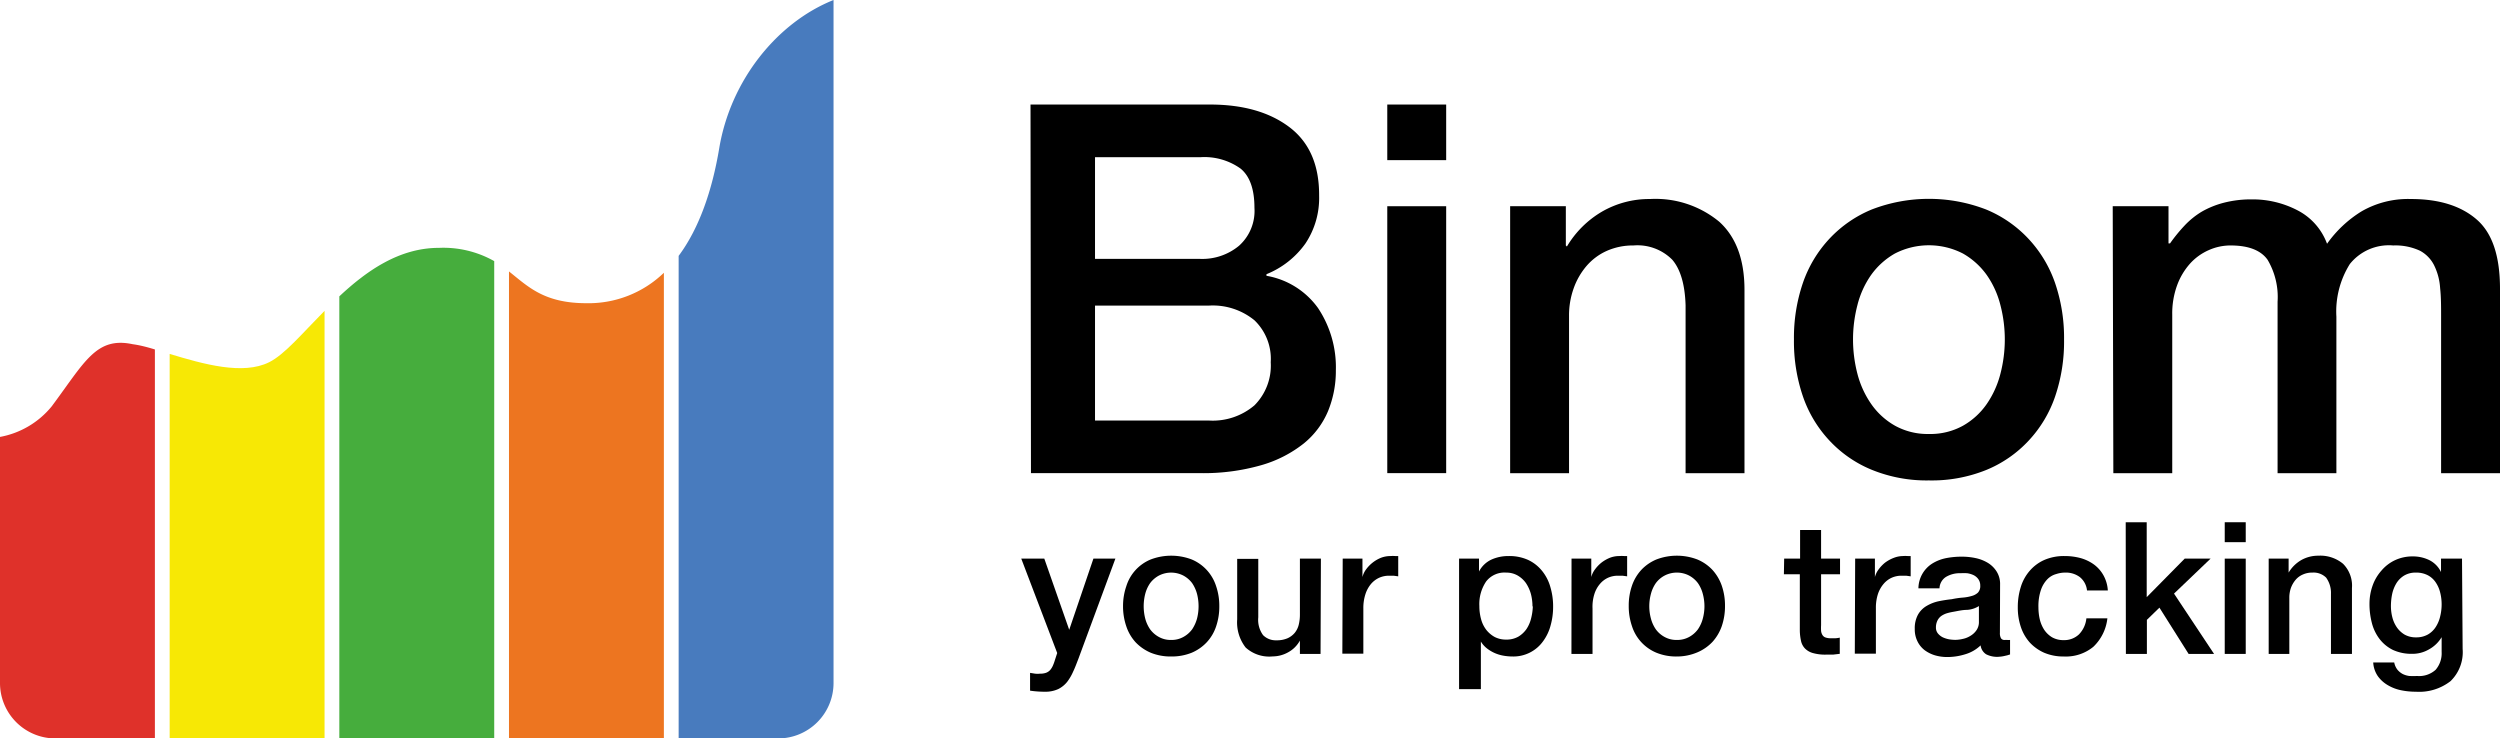 <svg xmlns="http://www.w3.org/2000/svg" viewBox="0 0 281 83"><defs><style>.cls-1{fill:#487bbe;}.cls-2{fill:#ed7520;}.cls-3{fill:#46ad3d;}.cls-4{fill:#f7e805;}.cls-5{fill:#df312a;}</style></defs><title>Asset 4</title><g id="Layer_2" data-name="Layer 2"><g id="binom"><path d="M114.79,62.79h2.59l2.8,8h0l2.72-8h2.47l-4.17,11.29c-.19.49-.38,1-.57,1.39a5.53,5.53,0,0,1-.68,1.17,3,3,0,0,1-1,.81,3.42,3.42,0,0,1-1.53.3,11.11,11.11,0,0,1-1.64-.12v-2l.56.09a2.54,2.54,0,0,0,.56,0,1.91,1.91,0,0,0,.68-.1,1.19,1.19,0,0,0,.45-.3,2,2,0,0,0,.3-.47,4.81,4.81,0,0,0,.23-.62l.27-.83Z"/><path d="M131.64,73.79a5.92,5.92,0,0,1-2.29-.42,5.15,5.15,0,0,1-1.7-1.17,5,5,0,0,1-1.05-1.79,6.9,6.9,0,0,1-.37-2.28,6.81,6.81,0,0,1,.37-2.25,4.77,4.77,0,0,1,2.75-3,6.48,6.48,0,0,1,4.59,0,4.84,4.84,0,0,1,2.75,3,6.81,6.81,0,0,1,.36,2.25,6.9,6.9,0,0,1-.36,2.28,4.87,4.87,0,0,1-1.06,1.79,5,5,0,0,1-1.69,1.17A6,6,0,0,1,131.64,73.79Zm0-1.86A2.7,2.7,0,0,0,133,71.6a3,3,0,0,0,1-.87,4.1,4.1,0,0,0,.55-1.22,5.61,5.61,0,0,0,0-2.74,4,4,0,0,0-.55-1.22,3,3,0,0,0-1-.86,3,3,0,0,0-2.73,0,3,3,0,0,0-1,.86,3.77,3.77,0,0,0-.55,1.22,5.61,5.61,0,0,0,0,2.74,3.87,3.87,0,0,0,.55,1.22,3,3,0,0,0,1,.87A2.69,2.69,0,0,0,131.64,71.93Z"/><path d="M148.43,73.5h-2.32V72h0a3.29,3.29,0,0,1-1.29,1.3,3.59,3.59,0,0,1-1.76.48,3.94,3.94,0,0,1-3.05-1,4.59,4.59,0,0,1-.95-3.16v-6.8h2.37v6.57a2.91,2.91,0,0,0,.54,2,2,2,0,0,0,1.51.58,3,3,0,0,0,1.24-.23,2.28,2.28,0,0,0,.81-.61,2.33,2.33,0,0,0,.45-.92,4.82,4.82,0,0,0,.13-1.17V62.79h2.36Z"/><path d="M150.92,62.79h2.22v2.07h0a2.43,2.43,0,0,1,.4-.85,3.89,3.89,0,0,1,1.67-1.31,3,3,0,0,1,1.06-.2,3.9,3.9,0,0,1,.57,0l.32,0v2.28l-.51-.07-.5,0a2.69,2.69,0,0,0-1.13.23,2.66,2.66,0,0,0-.93.71,3.41,3.41,0,0,0-.62,1.15,5,5,0,0,0-.23,1.57v5.1h-2.36Z"/><path d="M164,62.79h2.24v1.45h0a3,3,0,0,1,1.39-1.34,4.6,4.6,0,0,1,1.93-.4,5.1,5.1,0,0,1,2.21.44,4.4,4.4,0,0,1,1.56,1.23,5,5,0,0,1,.93,1.81,7.59,7.59,0,0,1,.31,2.22,7.69,7.69,0,0,1-.28,2.09,5.21,5.21,0,0,1-.85,1.79A4.1,4.1,0,0,1,170,73.79a6,6,0,0,1-1-.09,4.28,4.28,0,0,1-1-.3,4.12,4.12,0,0,1-.88-.53,2.86,2.86,0,0,1-.67-.76h0v5.35H164Zm8.25,5.37a5.45,5.45,0,0,0-.18-1.41,4.26,4.26,0,0,0-.56-1.22,3,3,0,0,0-.94-.85,2.56,2.56,0,0,0-1.28-.32,2.6,2.6,0,0,0-2.25,1,4.54,4.54,0,0,0-.76,2.76,5.55,5.55,0,0,0,.2,1.5,3.4,3.4,0,0,0,.59,1.19,3.1,3.1,0,0,0,.94.79,2.75,2.75,0,0,0,1.28.29,2.67,2.67,0,0,0,1.37-.33,3,3,0,0,0,.92-.86,3.76,3.76,0,0,0,.52-1.21A6.25,6.25,0,0,0,172.29,68.16Z"/><path d="M176.64,62.79h2.22v2.07h0a2.46,2.46,0,0,1,.41-.85,4,4,0,0,1,.72-.76,4.06,4.06,0,0,1,.95-.55,2.92,2.92,0,0,1,1.05-.2,3.9,3.9,0,0,1,.57,0l.33,0v2.28l-.51-.07-.51,0a2.69,2.69,0,0,0-1.13.23,2.62,2.62,0,0,0-.92.71,3.25,3.25,0,0,0-.62,1.15A4.72,4.72,0,0,0,179,68.4v5.1h-2.37Z"/><path d="M188.48,73.79a5.88,5.88,0,0,1-2.29-.42,4.82,4.82,0,0,1-2.76-3,6.9,6.9,0,0,1-.36-2.28,6.81,6.81,0,0,1,.36-2.25,5,5,0,0,1,1.06-1.79,4.91,4.91,0,0,1,1.7-1.17,6.45,6.45,0,0,1,4.58,0,4.91,4.91,0,0,1,1.7,1.17,5.15,5.15,0,0,1,1.06,1.79,6.81,6.81,0,0,1,.36,2.25,6.9,6.9,0,0,1-.36,2.28,5.15,5.15,0,0,1-1.06,1.79,5.05,5.05,0,0,1-1.7,1.17A5.88,5.88,0,0,1,188.48,73.79Zm0-1.86a2.75,2.75,0,0,0,1.37-.33,3,3,0,0,0,1-.87,3.87,3.87,0,0,0,.55-1.22,5.3,5.3,0,0,0,0-2.74,3.77,3.77,0,0,0-.55-1.22,3,3,0,0,0-1-.86,3,3,0,0,0-2.74,0,2.91,2.91,0,0,0-1,.86,3.77,3.77,0,0,0-.55,1.22,5.3,5.3,0,0,0,0,2.74,3.87,3.87,0,0,0,.55,1.22,2.94,2.94,0,0,0,1,.87A2.72,2.72,0,0,0,188.48,71.93Z"/><path d="M200.54,62.79h1.79V59.57h2.36v3.22h2.13v1.76h-2.13v5.72a5.85,5.85,0,0,0,0,.64,1.09,1.09,0,0,0,.15.46.64.64,0,0,0,.34.28,1.73,1.73,0,0,0,.62.09h.5a2.76,2.76,0,0,0,.49-.07v1.82l-.76.09c-.25,0-.51,0-.77,0a5.11,5.11,0,0,1-1.5-.18,2,2,0,0,1-.89-.52,1.77,1.77,0,0,1-.44-.86,5.83,5.83,0,0,1-.13-1.18V64.55h-1.79Z"/><path d="M208.52,62.79h2.22v2.07h0a2.46,2.46,0,0,1,.41-.85,4,4,0,0,1,.72-.76,4.06,4.06,0,0,1,1-.55,2.92,2.92,0,0,1,1-.2,3.9,3.9,0,0,1,.57,0l.32,0v2.28l-.5-.07-.51,0a2.69,2.69,0,0,0-1.13.23,2.62,2.62,0,0,0-.92.71,3.43,3.43,0,0,0-.63,1.15,5,5,0,0,0-.22,1.57v5.1h-2.37Z"/><path d="M224.79,71.12a1.18,1.18,0,0,0,.12.62.46.46,0,0,0,.44.19h.25a2.11,2.11,0,0,0,.33,0v1.63l-.32.1-.4.09a3,3,0,0,1-.42.06,2.71,2.71,0,0,1-1.55-.27,1.4,1.4,0,0,1-.62-1,4.18,4.18,0,0,1-1.73,1,6.78,6.78,0,0,1-2,.31,4.86,4.86,0,0,1-1.39-.19,3.77,3.77,0,0,1-1.17-.58,2.77,2.77,0,0,1-.81-1,3,3,0,0,1-.3-1.38,3.17,3.17,0,0,1,.36-1.61,2.66,2.66,0,0,1,1-1,4.54,4.54,0,0,1,1.32-.51c.49-.1,1-.18,1.48-.23a9.62,9.62,0,0,1,1.23-.18,4.78,4.78,0,0,0,1-.18,1.61,1.61,0,0,0,.71-.38,1.06,1.06,0,0,0,.26-.78,1.23,1.23,0,0,0-.22-.74,1.45,1.45,0,0,0-.54-.45,2.53,2.53,0,0,0-.72-.21,6.57,6.57,0,0,0-.74,0,3,3,0,0,0-1.64.42,1.58,1.58,0,0,0-.72,1.28h-2.37a3.34,3.34,0,0,1,1.61-2.82,4.71,4.71,0,0,1,1.52-.58,9.16,9.16,0,0,1,1.74-.16,7.37,7.37,0,0,1,1.56.16,4.42,4.42,0,0,1,1.38.54,3,3,0,0,1,1,1,2.61,2.61,0,0,1,.37,1.44Zm-2.36-3a2.83,2.83,0,0,1-1.33.43c-.52,0-1,.12-1.57.22a6,6,0,0,0-.73.17,2.4,2.4,0,0,0-.62.31,1.42,1.42,0,0,0-.42.52,1.73,1.73,0,0,0-.16.78,1,1,0,0,0,.23.66,1.67,1.67,0,0,0,.55.43,3,3,0,0,0,.7.22,4.62,4.62,0,0,0,.7.06,3.89,3.89,0,0,0,.85-.11,2.56,2.56,0,0,0,.86-.35,2.12,2.12,0,0,0,.67-.63,1.6,1.6,0,0,0,.27-.94Z"/><path d="M234.58,66.37a2.22,2.22,0,0,0-.8-1.5,2.6,2.6,0,0,0-1.65-.51,3.17,3.17,0,0,0-1,.16,2.2,2.2,0,0,0-1,.58,3.21,3.21,0,0,0-.72,1.18,5.67,5.67,0,0,0-.29,2,6.1,6.1,0,0,0,.15,1.33,3.79,3.79,0,0,0,.5,1.18,2.83,2.83,0,0,0,.88.84,2.57,2.57,0,0,0,1.31.32,2.41,2.41,0,0,0,1.71-.64,3,3,0,0,0,.84-1.81h2.36a5.19,5.19,0,0,1-1.58,3.2A4.85,4.85,0,0,1,232,73.79a5.54,5.54,0,0,1-2.23-.42,4.94,4.94,0,0,1-1.63-1.16,5,5,0,0,1-1-1.75,6.81,6.81,0,0,1-.34-2.2,7.53,7.53,0,0,1,.33-2.26,5,5,0,0,1,1-1.83,4.64,4.64,0,0,1,1.65-1.23,5.54,5.54,0,0,1,2.31-.44,6.81,6.81,0,0,1,1.77.23,4.74,4.74,0,0,1,1.5.72,3.83,3.83,0,0,1,1.06,1.2,4,4,0,0,1,.5,1.72Z"/><path d="M238.93,58.7h2.36v8.42l4.27-4.33h2.91l-4.11,3.93,4.5,6.78H246l-3.28-5.2-1.41,1.37V73.5h-2.36Z"/><path d="M250.06,58.7h2.36v2.24h-2.36Zm0,4.09h2.36V73.5h-2.36Z"/><path d="M255,62.79h2.24v1.57l0,0a4,4,0,0,1,1.41-1.4,3.86,3.86,0,0,1,1.93-.5,4,4,0,0,1,2.78.91,3.48,3.48,0,0,1,1,2.73V73.5H262V66.77a2.94,2.94,0,0,0-.54-1.84,2,2,0,0,0-1.55-.57,2.51,2.51,0,0,0-1.08.22,2.2,2.2,0,0,0-.81.6,3.07,3.07,0,0,0-.52.9,3.34,3.34,0,0,0-.18,1.1V73.5H255Z"/><path d="M276.8,72.94a4.54,4.54,0,0,1-1.36,3.62,5.74,5.74,0,0,1-3.9,1.19,8.19,8.19,0,0,1-1.63-.16,4.75,4.75,0,0,1-1.49-.56,3.63,3.63,0,0,1-1.13-1,3,3,0,0,1-.54-1.57h2.36a1.9,1.9,0,0,0,.35.8,2,2,0,0,0,.59.49,2.32,2.32,0,0,0,.76.23,8.14,8.14,0,0,0,.87,0,2.75,2.75,0,0,0,2.09-.7,2.84,2.84,0,0,0,.67-2V71.62h0A3.78,3.78,0,0,1,273,73a3.67,3.67,0,0,1-1.86.49,5,5,0,0,1-2.18-.44,4.28,4.28,0,0,1-1.5-1.23,5,5,0,0,1-.86-1.79,8.45,8.45,0,0,1-.27-2.18,6.12,6.12,0,0,1,.34-2,5.1,5.1,0,0,1,1-1.71,4.52,4.52,0,0,1,1.52-1.17,4.63,4.63,0,0,1,2-.43,4.17,4.17,0,0,1,1.87.42,2.89,2.89,0,0,1,1.31,1.34h0V62.79h2.36Zm-5.24-1.3a2.62,2.62,0,0,0,1.33-.32,2.59,2.59,0,0,0,.89-.85,3.73,3.73,0,0,0,.5-1.21,5.6,5.6,0,0,0,.16-1.35,5.33,5.33,0,0,0-.17-1.33,3.48,3.48,0,0,0-.51-1.14,2.43,2.43,0,0,0-.89-.79,2.79,2.79,0,0,0-1.31-.29,2.5,2.5,0,0,0-1.33.33,2.65,2.65,0,0,0-.87.86,3.93,3.93,0,0,0-.48,1.21,6.76,6.76,0,0,0-.14,1.33,5.09,5.09,0,0,0,.16,1.3,3.53,3.53,0,0,0,.51,1.13,2.81,2.81,0,0,0,.87.81A2.55,2.55,0,0,0,271.56,71.64Z"/><path d="M115.83,11.75H136q5.58,0,8.94,2.55T148.27,22a9.21,9.21,0,0,1-1.54,5.37,9.91,9.91,0,0,1-4.38,3.45V31a9,9,0,0,1,5.8,3.63,12,12,0,0,1,2,7,11.91,11.91,0,0,1-.87,4.56,9.32,9.32,0,0,1-2.73,3.65,13.76,13.76,0,0,1-4.76,2.44,23.5,23.5,0,0,1-6.91.9h-19Zm7.25,17.35h11.84a6.46,6.46,0,0,0,4.35-1.48A5.26,5.26,0,0,0,141,23.36q0-3.13-1.56-4.41a7,7,0,0,0-4.53-1.28H123.08Zm0,18.17h12.83A7.23,7.23,0,0,0,141,45.56a6.32,6.32,0,0,0,1.83-4.85A6,6,0,0,0,141,36a7.39,7.39,0,0,0-5.13-1.65H123.08Z"/><path d="M155.93,11.75h6.62V18h-6.62Zm0,11.43h6.62v30h-6.62Z"/><path d="M169.74,23.18H176v4.41l.12.12a11.12,11.12,0,0,1,3.94-3.92,10.62,10.62,0,0,1,5.4-1.42,11.24,11.24,0,0,1,7.78,2.55c1.89,1.71,2.84,4.26,2.84,7.67v20.6h-6.62V34.33c-.07-2.36-.58-4.07-1.5-5.14a5.51,5.51,0,0,0-4.36-1.6,7.22,7.22,0,0,0-3,.61,6.5,6.5,0,0,0-2.27,1.69,7.92,7.92,0,0,0-1.45,2.52,9,9,0,0,0-.52,3.08v17.7h-6.62Z"/><path d="M216.81,54a16.35,16.35,0,0,1-6.41-1.19,13.46,13.46,0,0,1-4.76-3.28,13.79,13.79,0,0,1-3-5,19.1,19.1,0,0,1-1-6.38,19,19,0,0,1,1-6.33,13.88,13.88,0,0,1,3-5,13.59,13.59,0,0,1,4.76-3.28,17.86,17.86,0,0,1,12.82,0A13.59,13.59,0,0,1,228,26.84a13.88,13.88,0,0,1,3,5,19,19,0,0,1,1,6.33,19.1,19.1,0,0,1-1,6.38,13.79,13.79,0,0,1-3,5,13.46,13.46,0,0,1-4.76,3.28A16.35,16.35,0,0,1,216.81,54Zm0-5.22a7.57,7.57,0,0,0,3.83-.93,8.11,8.11,0,0,0,2.67-2.44A10.58,10.58,0,0,0,224.85,42a15.33,15.33,0,0,0,0-7.69,10.25,10.25,0,0,0-1.54-3.4,8.36,8.36,0,0,0-2.67-2.41,8.35,8.35,0,0,0-7.66,0,8.36,8.36,0,0,0-2.67,2.41,10.25,10.25,0,0,0-1.54,3.4,15.33,15.33,0,0,0,0,7.69,10.58,10.58,0,0,0,1.54,3.39A8.11,8.11,0,0,0,213,47.85,7.57,7.57,0,0,0,216.81,48.78Z"/><path d="M237.47,23.18h6.27v4.18h.17a18.32,18.32,0,0,1,1.63-2,9.09,9.09,0,0,1,1.94-1.57,10.05,10.05,0,0,1,2.47-1,12.29,12.29,0,0,1,3.19-.38,10.91,10.91,0,0,1,5.08,1.22,6.89,6.89,0,0,1,3.34,3.77,13.29,13.29,0,0,1,3.89-3.65A10.46,10.46,0,0,1,271,22.37c3.17,0,5.64.78,7.4,2.32S281,28.83,281,32.47V53.19h-6.62V35.66c0-1.2,0-2.29-.11-3.28a6.73,6.73,0,0,0-.67-2.55A3.76,3.76,0,0,0,272,28.18a6.53,6.53,0,0,0-3-.59,5.62,5.62,0,0,0-4.88,2.09,10.06,10.06,0,0,0-1.51,5.92V53.19h-6.61V33.92a8.21,8.21,0,0,0-1.13-4.73c-.76-1.06-2.14-1.6-4.15-1.6a6,6,0,0,0-2.47.53,6.18,6.18,0,0,0-2.09,1.51,7.55,7.55,0,0,0-1.45,2.43,9.23,9.23,0,0,0-.55,3.31V53.19h-6.62Z"/><path id="line_05" data-name="line 05" class="cls-1" d="M93.69,0V76.78A6.23,6.23,0,0,1,87.47,83H76.28V28.76c2.29-3.08,3.76-7.3,4.56-12.09C82.12,9,87.36,2.53,93.69,0Z"/><path id="line_04" data-name="line 04" class="cls-2" d="M74.62,30.66V83H57.21V30.51c2.14,1.69,3.92,3.57,8.7,3.57A12.18,12.18,0,0,0,74.62,30.66Z"/><path id="line_03" data-name="line 03" class="cls-3" d="M55.55,29.35V83H38.14V33.31c3.07-2.87,6.73-5.45,11.19-5.45A11.61,11.61,0,0,1,55.55,29.35Z"/><path id="line_02" data-name="line 02" class="cls-4" d="M36.48,34.94V83H19.07V39.78c3.8,1.15,8.24,2.41,11.19.93C32,39.84,34,37.44,36.48,34.94Z"/><path id="line_01" data-name="line 01" class="cls-5" d="M17.41,39.28V83H6.22A6.23,6.23,0,0,1,0,76.78V49.11a9.77,9.77,0,0,0,5.8-3.42c3.73-5,5-7.88,9.12-7C15.67,38.79,16.51,39,17.41,39.28Z"/></g></g></svg>